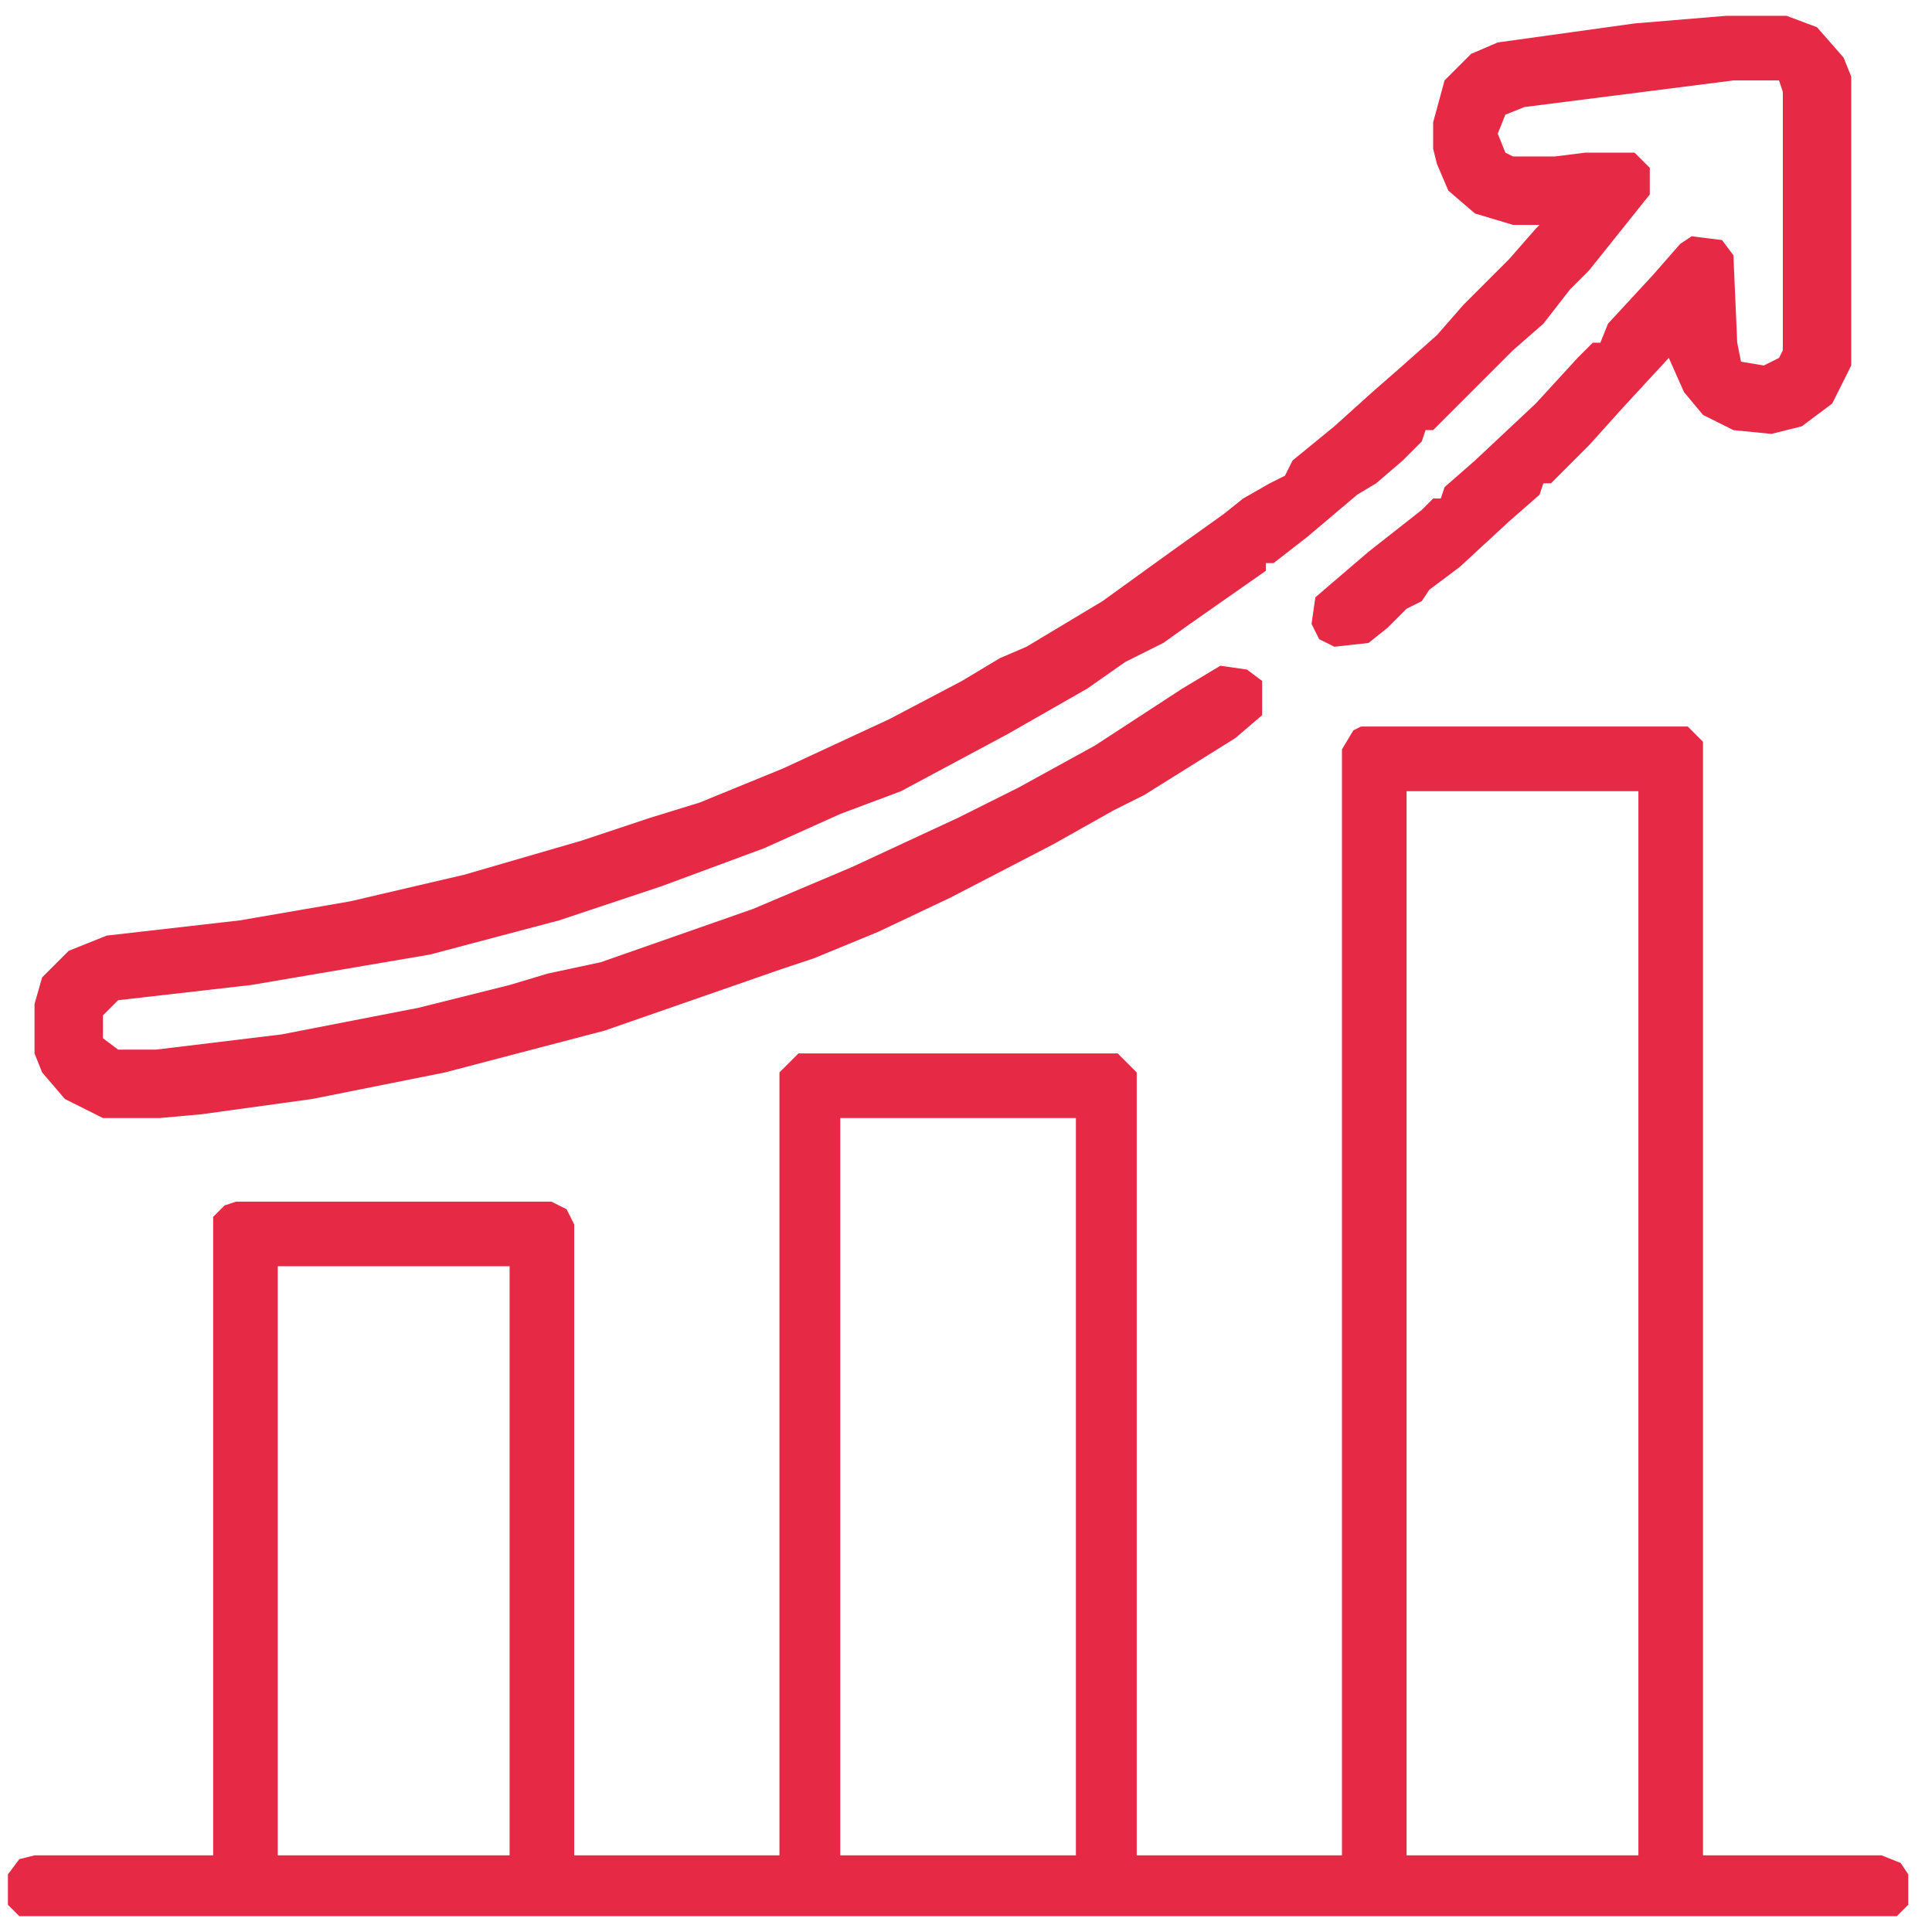 <svg width="61" height="61" viewBox="0 0 61 61" fill="none" xmlns="http://www.w3.org/2000/svg">
<g clip-path="url(#clip0_338_4363)">
<path d="M42.97 22.94H53.29L53.77 23.42V58.58H59.41L60.01 58.82L60.25 59.18V60.14L59.89 60.5H0.61L0.25 60.14V59.18L0.61 58.7L1.09 58.58H6.73V38.42L7.09 38.06L7.45 37.94H17.41L17.89 38.18L18.13 38.66V58.58H24.61V33.86L25.21 33.26H35.29L35.89 33.86V58.58H42.37V23.66L42.73 23.06L42.97 22.94ZM44.41 24.98V58.58H51.73V24.98H44.41ZM26.53 35.3V58.58H33.97V35.3H26.53ZM8.77 39.98V58.58H16.09V39.98H8.77Z" fill="#E62A45"/>
<path d="M54.49 0.5H56.41L57.37 0.86L58.21 1.82L58.45 2.42V11.54L57.85 12.74L56.89 13.46L55.93 13.7L54.73 13.58L53.77 13.1L53.17 12.38L52.69 11.3L51.25 12.86L50.17 14.06L48.97 15.26H48.73L48.61 15.62L47.65 16.46L46.09 17.9L45.13 18.62L44.89 18.98L44.41 19.22L43.81 19.82L43.21 20.3L42.13 20.42L41.65 20.18L41.41 19.7L41.53 18.86L43.21 17.42L44.89 16.1L45.25 15.74H45.49L45.61 15.38L46.57 14.54L48.49 12.74L49.81 11.3L50.29 10.82H50.53L50.77 10.22L52.21 8.66L53.05 7.7L53.41 7.46L54.37 7.58L54.73 8.06L54.85 10.82L54.97 11.42L55.69 11.54L56.17 11.3L56.29 11.06V2.9L56.17 2.54H54.73L48.13 3.38L47.53 3.62L47.29 4.22L47.53 4.82L47.77 4.94H49.09L50.05 4.82H51.61L52.09 5.3V6.14L51.13 7.34L50.17 8.54L49.57 9.14L48.73 10.22L47.77 11.06L45.25 13.58H45.01L44.89 13.94L44.29 14.54L43.45 15.26L42.85 15.62L41.29 16.94L40.21 17.78H39.97V18.02L37.57 19.7L36.73 20.3L35.53 20.9L34.33 21.74L31.81 23.18L28.45 24.98L26.53 25.7L24.13 26.78L20.89 27.98L17.65 29.06L13.57 30.14L7.93 31.1L3.73 31.58L3.25 32.06V32.78L3.73 33.14H4.93L8.89 32.66L13.21 31.82L16.09 31.1L17.29 30.74L18.97 30.38L23.77 28.7L26.89 27.38L30.25 25.82L32.17 24.86L34.57 23.54L37.33 21.74L38.53 21.02L39.37 21.14L39.85 21.5V22.58L39.01 23.3L36.13 25.1L35.17 25.58L33.25 26.66L30.01 28.34L27.73 29.42L25.69 30.26L24.61 30.62L19.09 32.54L14.05 33.86L9.85 34.7L6.37 35.18L5.05 35.3H3.25L2.05 34.7L1.33 33.86L1.09 33.26V31.7L1.33 30.86L2.17 30.02L3.37 29.54L7.57 29.06L11.05 28.46L14.65 27.62L18.37 26.54L20.53 25.82L22.09 25.34L24.73 24.26L28.09 22.7L30.37 21.5L31.57 20.78L32.41 20.42L34.81 18.98L36.97 17.42L38.65 16.22L39.25 15.74L40.09 15.26L40.57 15.02L40.81 14.54L42.13 13.46L43.33 12.38L44.29 11.54L45.37 10.58L46.21 9.62L47.65 8.18L48.49 7.22L48.61 7.1H47.77L46.57 6.74L45.73 6.02L45.37 5.18L45.25 4.7V3.86L45.61 2.54L46.45 1.7L47.29 1.34L51.61 0.74L54.49 0.5Z" fill="#E62A45"/>
</g>
<defs>
<clipPath id="clip0_338_4363">
<rect width="60" height="60" fill="white" transform="translate(0.25 0.5)"/>
</clipPath>
</defs>
</svg>